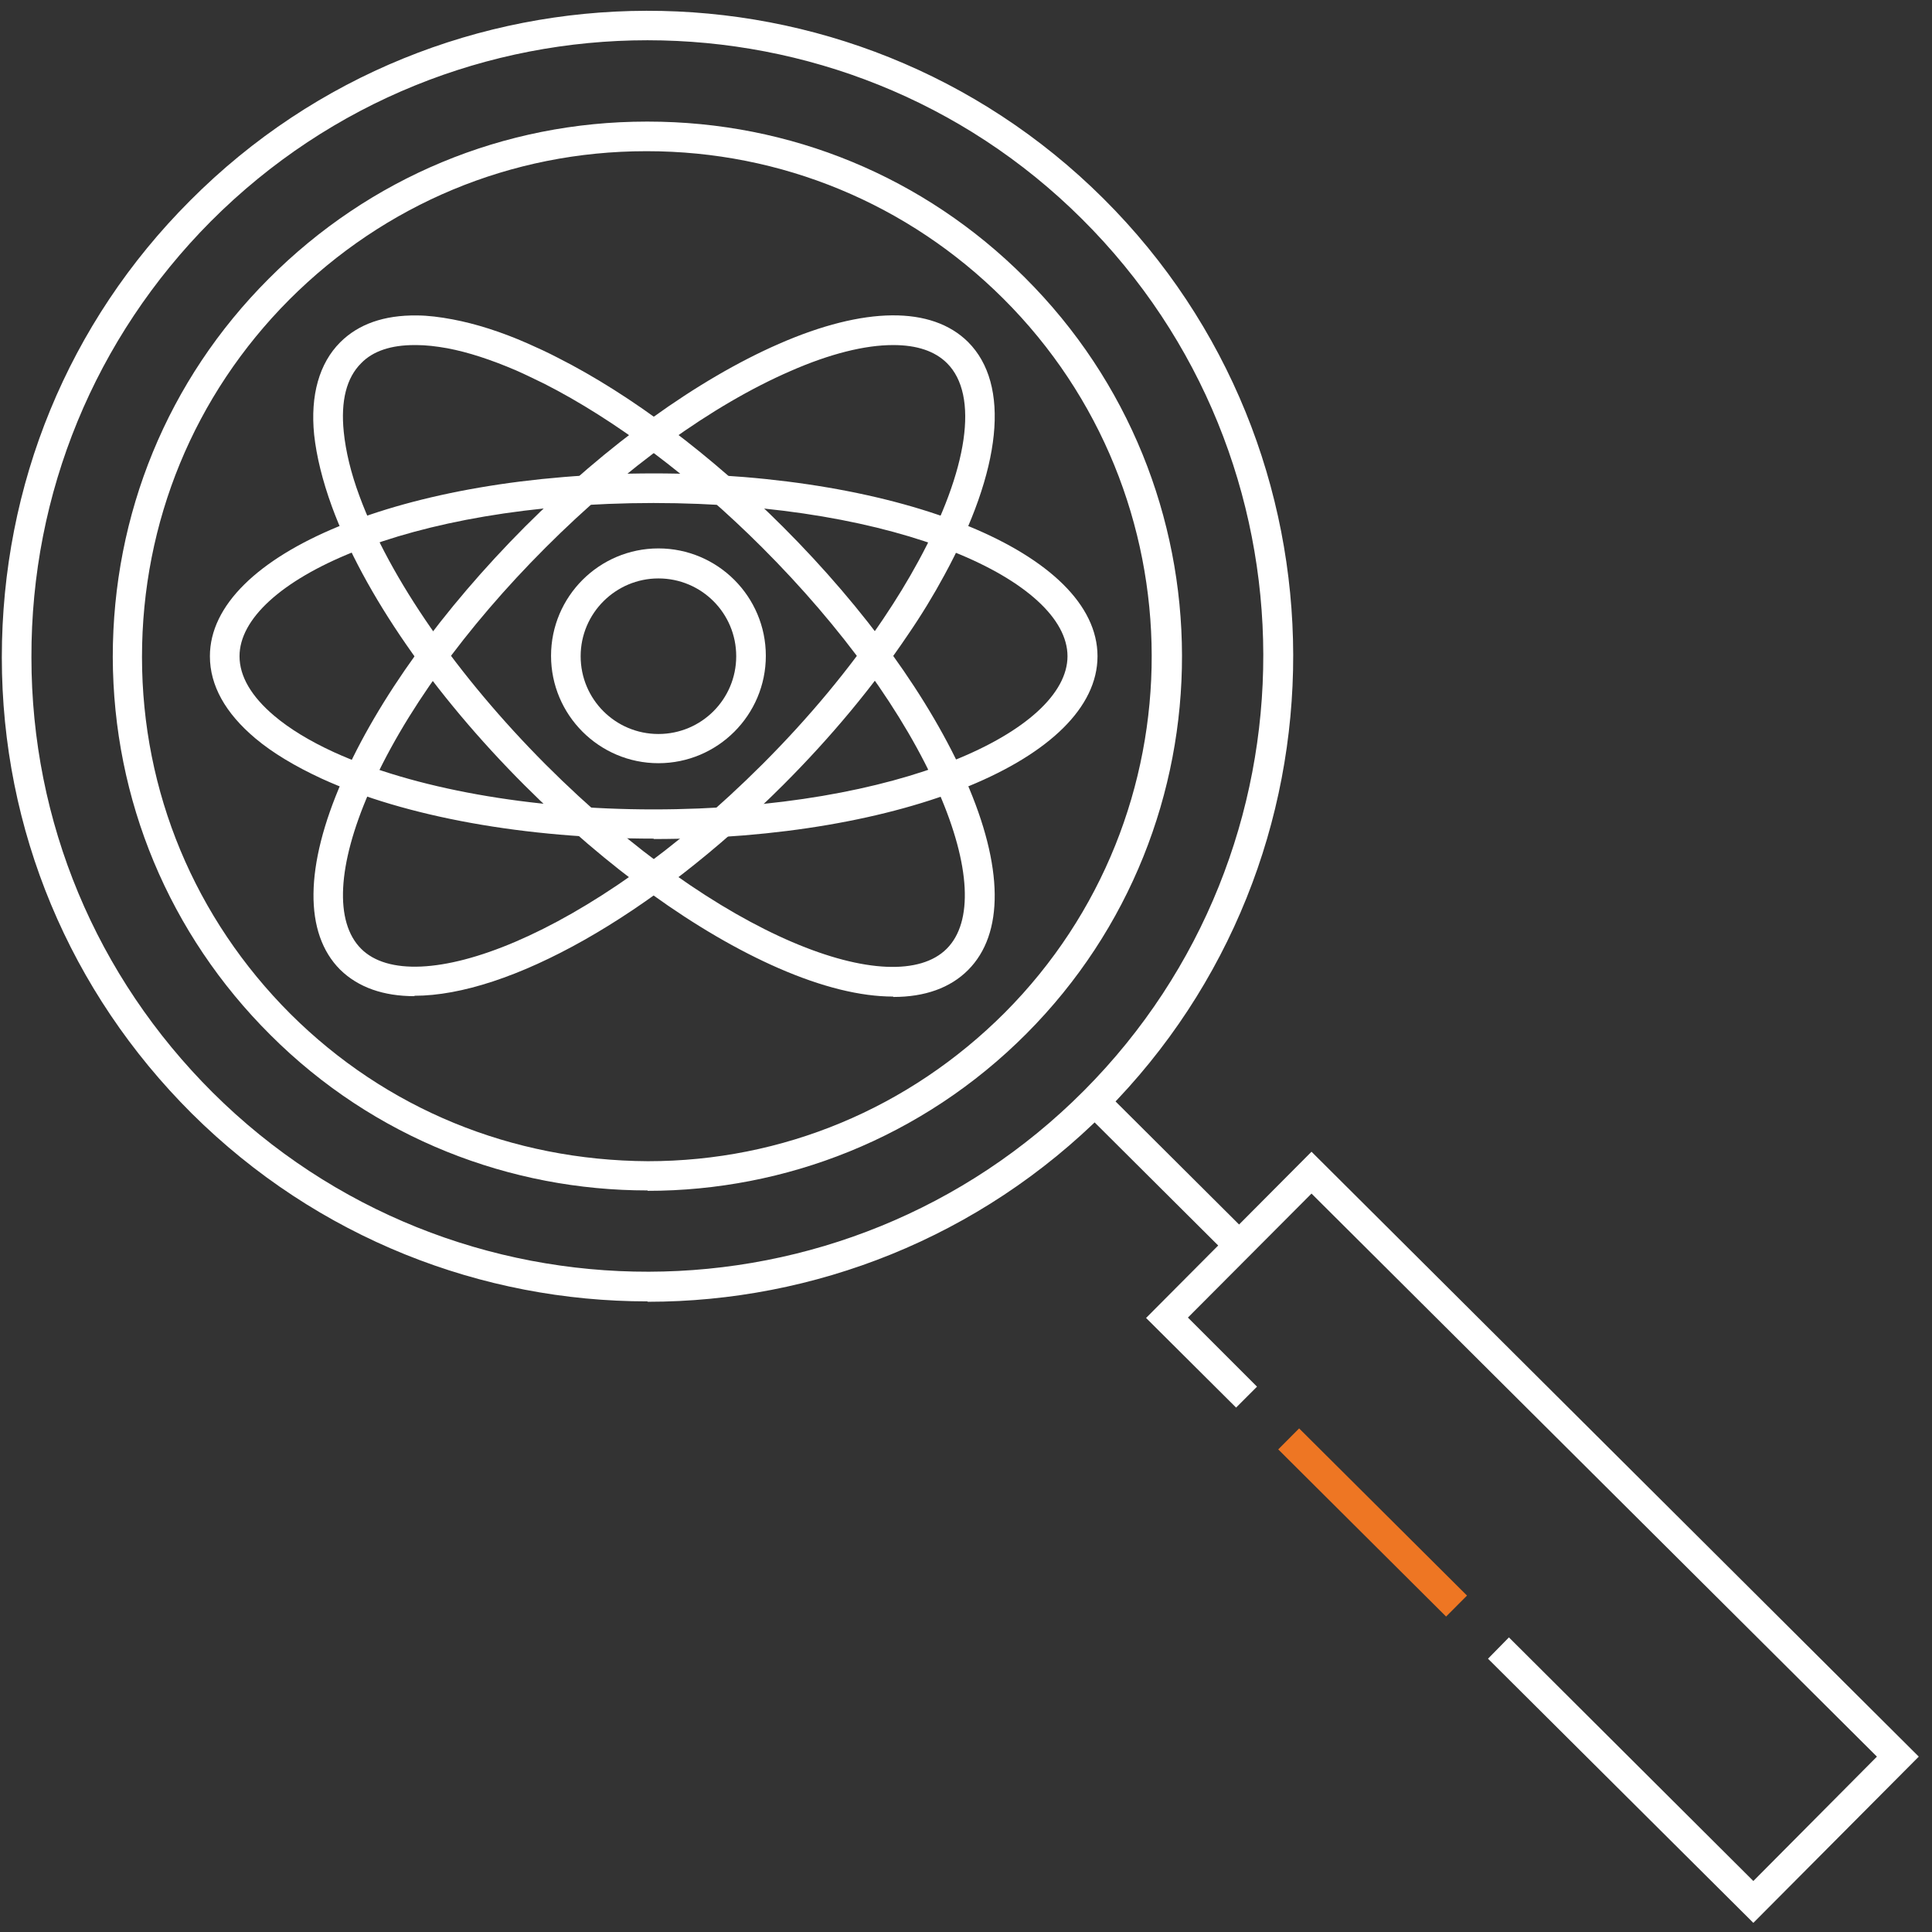 <?xml version="1.0" encoding="UTF-8"?> <svg xmlns="http://www.w3.org/2000/svg" width="127" height="127" viewBox="0 0 127 127" fill="none"><rect x="0" y="0" width="127" height="127" fill="#333333" stroke="none"/><g clip-path="url(#clip0_5026_37239)"><path d="M42.556 85.546C31.707 85.546 20.884 81.419 12.604 73.192C4.584 65.197 0.12 54.556 0.12 43.214C0.12 31.871 4.48 21.204 12.5 13.184C29.008 -3.402 55.949 -3.453 72.534 13.054C89.119 29.561 89.171 56.502 72.664 73.088C64.384 81.393 53.483 85.572 42.582 85.572L42.556 85.546ZM42.556 2.646C32.148 2.646 21.766 6.617 13.85 14.559C6.245 22.216 2.04 32.39 2.066 43.214C2.066 54.037 6.323 64.185 13.98 71.816C29.812 87.571 55.508 87.519 71.262 71.686C87.017 55.854 86.965 30.158 71.132 14.404C63.268 6.565 52.912 2.646 42.556 2.646Z" fill="white"></path><path d="M42.556 78.253C33.576 78.253 24.595 74.853 17.769 68.026C11.125 61.408 7.439 52.583 7.413 43.188C7.413 33.792 11.021 24.967 17.665 18.323C24.284 11.678 33.108 7.993 42.504 7.993H42.582C51.952 7.993 60.751 11.626 67.369 18.245C81.099 31.923 81.151 54.218 67.473 67.948C60.621 74.827 51.588 78.279 42.582 78.279L42.556 78.253ZM42.556 9.939H42.478C33.602 9.939 25.296 13.417 19.015 19.698C12.76 25.979 9.334 34.311 9.334 43.188C9.334 52.064 12.812 60.37 19.093 66.651C25.374 72.906 33.654 76.28 42.582 76.332C51.459 76.332 59.764 72.854 66.045 66.573C78.971 53.595 78.919 32.546 65.942 19.62C59.686 13.391 51.355 9.939 42.53 9.939H42.556Z" fill="white"></path><path d="M72.63 71.706L71.256 73.085L80.763 82.555L82.137 81.176L72.63 71.706Z" fill="white"></path><path d="M85.398 93.896L84.025 95.276L95.059 106.264L96.433 104.885L85.398 93.896Z" fill="#EE7623"></path><path d="M115.256 126.399L97.814 109.035L99.189 107.634L115.256 123.648L123.38 115.472L86.212 78.46L78.088 86.61L82.63 91.152L81.255 92.528L75.337 86.636L86.212 75.709L126.131 115.472L115.256 126.399Z" fill="white"></path><path d="M42.971 55.127C34.588 55.127 26.646 53.699 21.143 51.182C19.404 50.377 17.925 49.495 16.783 48.534C14.81 46.873 13.798 45.056 13.798 43.136C13.798 36.413 26.62 31.119 42.971 31.119C59.323 31.119 72.145 36.387 72.145 43.136C72.145 49.884 59.323 55.153 42.971 55.153V55.127ZM42.971 33.065C26.698 33.065 15.745 38.256 15.745 43.136C15.745 44.459 16.523 45.783 18.029 47.055C19.041 47.911 20.364 48.716 21.948 49.443C27.191 51.831 34.847 53.206 42.945 53.206C59.219 53.206 70.172 48.015 70.172 43.136C70.172 38.256 59.245 33.065 42.945 33.065H42.971Z" fill="white"></path><path d="M58.7 65.509C56.572 65.509 54.028 64.886 51.173 63.64C45.826 61.304 39.909 57.047 34.484 51.623C28.514 45.653 23.895 38.983 21.818 33.299C21.195 31.586 20.806 30.002 20.65 28.575C20.39 25.979 20.988 23.877 22.363 22.501C23.557 21.307 25.244 20.71 27.398 20.736C28.125 20.736 28.93 20.84 29.76 20.996C31.266 21.282 32.927 21.801 34.692 22.579C35.341 22.865 36.015 23.176 36.664 23.514C41.492 25.953 46.761 29.924 51.485 34.648C56.883 40.047 61.166 45.991 63.502 51.337C65.967 56.969 66.019 61.382 63.632 63.77C62.464 64.938 60.802 65.535 58.726 65.535L58.7 65.509ZM27.243 22.683C25.711 22.683 24.517 23.072 23.739 23.877C22.778 24.837 22.389 26.343 22.597 28.393C22.727 29.665 23.064 31.092 23.635 32.624C25.633 38.048 30.098 44.459 35.86 50.247C47.384 61.771 58.778 65.82 62.23 62.368C63.995 60.603 63.787 56.866 61.711 52.09C59.479 46.951 55.352 41.241 50.109 35.998C45.515 31.404 40.428 27.588 35.782 25.227C35.133 24.915 34.51 24.604 33.913 24.344C32.278 23.643 30.773 23.15 29.397 22.891C28.67 22.761 27.995 22.683 27.372 22.683C27.346 22.683 27.295 22.683 27.269 22.683H27.243Z" fill="white"></path><path d="M27.243 65.483C25.218 65.483 23.557 64.912 22.363 63.744C19.975 61.356 20.027 56.944 22.493 51.312C24.829 45.965 29.111 40.047 34.51 34.623C39.909 29.224 45.852 24.941 51.199 22.605C56.831 20.14 61.244 20.114 63.631 22.476C66.434 25.279 65.864 30.859 62.074 37.815C61.373 39.113 60.569 40.436 59.66 41.76C57.402 45.108 54.651 48.431 51.484 51.597C42.79 60.292 33.394 65.457 27.243 65.457V65.483ZM58.7 22.683C56.857 22.683 54.547 23.254 51.952 24.396C46.813 26.628 41.102 30.755 35.86 35.998C30.617 41.241 26.49 46.951 24.258 52.09C22.181 56.866 21.974 60.603 23.739 62.368C27.165 65.794 38.585 61.745 50.109 50.247C53.172 47.185 55.845 43.966 58.051 40.696C58.908 39.424 59.686 38.152 60.361 36.907C63.657 30.859 64.358 25.98 62.256 23.877C61.451 23.073 60.257 22.683 58.726 22.683H58.7Z" fill="white"></path><path d="M43.282 50.169C39.389 50.169 36.223 47.003 36.223 43.11C36.223 39.216 39.389 36.05 43.282 36.05C47.176 36.05 50.342 39.216 50.342 43.11C50.342 47.003 47.176 50.169 43.282 50.169ZM43.282 38.023C40.479 38.023 38.169 40.306 38.169 43.136C38.169 45.965 40.453 48.249 43.282 48.249C46.111 48.249 48.395 45.965 48.395 43.136C48.395 40.306 46.111 38.023 43.282 38.023Z" fill="white"></path></g><defs><clipPath id="clip0_5026_37239"><rect width="126.011" height="125.7" fill="white" transform="translate(0.12 0.699)"></rect></clipPath></defs></svg>
